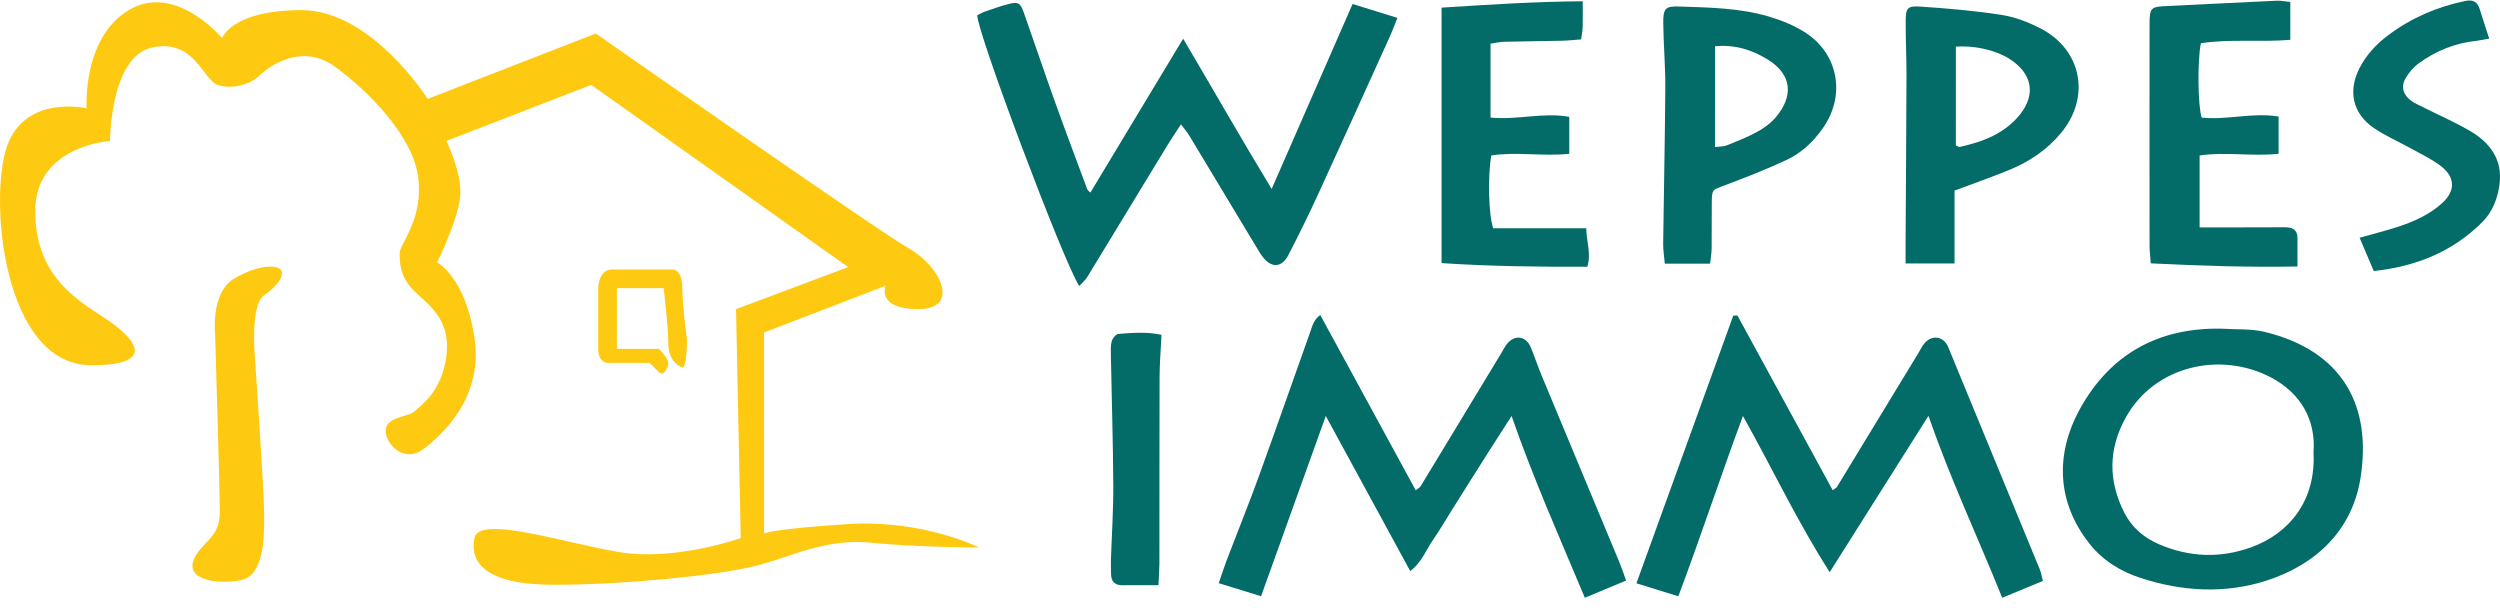 <svg width="218" height="53" viewBox="0 0 218 53" fill="none" xmlns="http://www.w3.org/2000/svg">
<g clip-path="url(#clip0)">
<path fill-rule="evenodd" clip-rule="evenodd" d="M9.186 27.773C9.037 27.674 8.884 27.573 8.727 27.47C6.309 25.883 3.075 23.76 3.075 18.402C3.075 12.698 9.594 12.292 9.594 12.292C9.594 12.292 9.594 4.958 13.26 4.144C15.769 3.586 16.943 5.128 17.826 6.288C18.233 6.822 18.577 7.275 18.962 7.403C20.185 7.812 21.814 7.403 22.628 6.589C23.443 5.775 26.294 3.738 29.147 5.775C32 7.812 36.072 11.885 36.48 15.553C36.766 18.121 35.853 19.889 35.28 20.998C35.035 21.473 34.852 21.827 34.852 22.072C34.852 22.888 34.852 24.109 36.074 25.331C36.255 25.512 36.454 25.694 36.661 25.881C37.847 26.961 39.273 28.259 38.925 31.034C38.572 33.852 37.001 35.148 36.32 35.71C36.214 35.798 36.129 35.867 36.074 35.922C35.941 36.056 35.632 36.146 35.278 36.249C34.551 36.461 33.629 36.73 33.629 37.551C33.629 38.772 35.258 40.402 36.889 39.18C38.517 37.957 42.185 34.698 41.37 29.402C40.556 24.105 38.111 22.883 38.111 22.883C38.111 22.883 40.148 18.809 40.148 16.772C40.148 14.735 38.925 12.29 38.925 12.29L51.555 7.402L73.961 23.291L64.183 26.957L64.591 46.92C64.591 46.92 58.888 48.956 53.998 48.142C52.679 47.922 51.182 47.584 49.691 47.247L49.691 47.247C45.657 46.334 41.667 45.432 41.369 46.92C40.961 48.956 42.183 50.993 48.294 50.993C54.405 50.993 62.553 50.179 65.812 49.365C66.725 49.136 67.607 48.844 68.492 48.55C70.765 47.796 73.064 47.034 75.997 47.328C80.07 47.736 85.367 47.736 85.367 47.736C85.367 47.736 80.478 45.291 73.96 45.699C67.441 46.107 66.626 46.513 66.626 46.513V28.995L77.219 24.921C77.219 24.921 76.405 26.958 80.07 26.958C83.736 26.958 82.107 23.293 79.256 21.662C76.405 20.033 51.96 2.921 51.96 2.921L37.293 8.624C37.293 8.624 32.405 0.883 26.294 0.883C20.183 0.883 19.369 3.328 19.369 3.328C19.369 3.328 15.297 -1.559 11.223 0.885C7.149 3.328 7.555 9.44 7.555 9.44C7.555 9.44 2.259 8.218 0.63 12.7C-0.999 17.182 0.222 31.847 7.963 31.847C15.705 31.847 9.186 27.773 9.186 27.773ZM17.131 48.347C17.375 47.962 17.665 47.659 17.947 47.363C18.574 46.706 19.167 46.085 19.167 44.681C19.167 42.644 18.759 29.2 18.759 29.2C18.759 29.2 18.351 25.534 20.388 24.312C22.425 23.089 24.054 23.089 24.462 23.497C24.87 23.905 24.259 24.923 23.036 25.738C21.814 26.552 22.222 31.034 22.222 31.034C22.222 31.034 23.036 42.849 23.036 44.886C23.036 46.923 23.036 50.182 20.999 50.589C18.962 50.995 15.703 50.587 17.131 48.347ZM58.277 30.013C58.277 31.642 59.5 32.05 59.5 32.05C59.906 32.05 59.908 29.607 59.908 29.607C59.908 29.607 59.5 26.753 59.5 25.125C59.5 23.496 58.685 23.496 58.685 23.496H53.389C52.166 23.496 52.166 25.125 52.166 25.125V30.421C52.166 31.643 52.981 31.643 52.981 31.643H56.647C56.647 31.643 57.055 32.05 57.461 32.458C57.867 32.866 58.275 32.051 58.275 31.643C58.275 31.235 57.461 30.421 57.461 30.421H53.795V25.125H57.869C57.869 25.125 58.277 28.384 58.277 30.013Z" fill="#FECA11"/>
<path d="M103.171 3.373C100.361 8.035 97.73 12.4 95.08 16.794C94.971 16.675 94.841 16.593 94.797 16.477C93.84 13.903 92.872 11.333 91.946 8.748C91.035 6.207 90.176 3.648 89.277 1.103C88.974 0.242 88.785 0.136 87.938 0.354C87.263 0.528 86.603 0.761 85.942 0.988C85.684 1.076 85.444 1.217 85.215 1.324C85.186 2.761 92.698 22.755 94.107 24.939C94.362 24.66 94.636 24.443 94.806 24.162C97.136 20.348 99.45 16.524 101.774 12.707C102.132 12.12 102.522 11.55 102.98 10.844C103.283 11.248 103.519 11.515 103.699 11.815C105.721 15.164 107.734 18.518 109.752 21.869C109.872 22.068 110 22.263 110.144 22.445C110.874 23.377 111.773 23.341 112.329 22.271C113.274 20.455 114.172 18.613 115.026 16.753C117.107 12.226 119.155 7.684 121.212 3.147C121.419 2.692 121.589 2.221 121.856 1.56C120.532 1.148 119.316 0.771 117.946 0.346C115.594 5.721 113.29 10.988 110.888 16.477C108.274 12.164 105.845 7.904 103.171 3.373Z" fill="#046C68"/>
<path d="M174.592 52.126C175.882 51.593 176.979 51.14 178.139 50.659C178.031 50.246 177.986 49.929 177.867 49.642C175.21 43.181 172.548 36.723 169.883 30.266C169.489 29.312 168.456 29.154 167.798 29.951C167.593 30.201 167.454 30.504 167.285 30.782C164.914 34.682 162.545 38.582 160.17 42.479C160.125 42.551 160.024 42.589 159.81 42.741C157.035 37.651 154.268 32.578 151.501 27.506C151.38 27.515 151.26 27.521 151.139 27.53C148.346 35.247 145.554 42.965 142.695 50.863C143.913 51.241 145.044 51.591 146.351 51.997C148.295 46.821 149.987 41.67 151.985 36.273C154.585 40.919 156.723 45.475 159.55 49.895C162.448 45.308 165.213 40.928 168.16 36.263C170.1 41.835 172.471 46.858 174.592 52.126Z" fill="#046C68"/>
<path d="M123.45 42.751C120.677 37.658 117.929 32.609 115.125 27.465C114.542 27.885 114.433 28.446 114.256 28.938C112.749 33.147 111.284 37.368 109.76 41.568C108.87 44.018 107.89 46.436 106.96 48.87C106.731 49.47 106.54 50.081 106.273 50.854C107.529 51.24 108.662 51.589 109.965 51.99C111.833 46.789 113.665 41.689 115.609 36.273C118.144 40.929 120.527 45.308 122.972 49.798C124.007 49.008 124.341 47.966 124.93 47.121C125.515 46.282 126.03 45.392 126.574 44.524C127.144 43.617 127.712 42.71 128.284 41.802C128.829 40.936 129.377 40.07 129.928 39.206C130.495 38.317 131.066 37.432 131.812 36.275C133.737 41.818 136.008 46.887 138.198 52.126C139.46 51.599 140.557 51.142 141.797 50.623C141.58 50.029 141.413 49.514 141.206 49.017C138.954 43.6 136.69 38.186 134.439 32.768C134.1 31.952 133.821 31.11 133.487 30.292C133.082 29.302 132.084 29.15 131.419 29.977C131.216 30.228 131.073 30.528 130.904 30.807C128.564 34.67 126.226 38.534 123.881 42.395C123.819 42.503 123.681 42.565 123.45 42.751Z" fill="#046C68"/>
<path d="M193.736 28.661C188.233 28.544 184.026 30.869 181.392 35.621C179.164 39.64 179.374 43.832 182.201 47.407C183.363 48.877 184.905 49.824 186.664 50.399C190.304 51.587 194.044 51.794 197.665 50.62C201.982 49.222 205.114 46.227 205.835 41.687C206.829 35.444 204.344 30.616 197.484 28.942C196.284 28.649 194.988 28.746 193.736 28.661ZM201.737 39.435C201.971 43.698 199.575 46.548 196.288 47.729C193.591 48.698 190.905 48.593 188.269 47.459C186.943 46.889 185.896 45.995 185.239 44.702C183.827 41.928 183.847 39.161 185.356 36.427C187.873 31.862 193.636 30.628 197.994 32.895C200.62 34.264 201.958 36.618 201.737 39.435Z" fill="#046C68"/>
<path d="M166.166 22.977C167.654 22.977 168.962 22.977 170.436 22.977C170.436 20.741 170.436 18.666 170.436 16.619C172.104 15.994 173.633 15.46 175.133 14.85C176.924 14.124 178.501 13.08 179.748 11.565C182.313 8.449 181.535 4.332 177.943 2.484C176.883 1.938 175.713 1.482 174.544 1.3C172.209 0.936 169.845 0.735 167.485 0.576C166.316 0.497 166.181 0.695 166.176 1.845C166.169 3.428 166.248 5.012 166.245 6.594C166.231 11.484 166.193 16.374 166.166 21.263C166.162 21.812 166.166 22.358 166.166 22.977ZM170.553 4.065C172.261 3.951 174.085 4.395 175.25 5.15C177.194 6.407 177.559 8.208 176.144 9.981C174.806 11.66 172.897 12.366 170.875 12.815C170.804 12.831 170.711 12.746 170.551 12.672C170.553 9.85 170.553 6.994 170.553 4.065Z" fill="#046C68"/>
<path d="M145.17 22.991C146.544 22.991 147.778 22.991 149.121 22.991C149.175 22.482 149.251 22.08 149.256 21.679C149.271 20.328 149.252 18.974 149.268 17.622C149.282 16.509 149.318 16.569 150.344 16.181C152.169 15.491 153.992 14.785 155.761 13.96C157.083 13.344 158.151 12.343 158.988 11.131C160.959 8.275 160.306 4.678 157.391 2.818C156.425 2.202 155.313 1.756 154.209 1.432C151.689 0.692 149.065 0.657 146.461 0.568C145.202 0.525 145.023 0.73 145.037 2.054C145.058 3.917 145.227 5.778 145.215 7.639C145.185 12.159 145.084 16.679 145.029 21.201C145.018 21.789 145.116 22.378 145.17 22.991ZM149.548 4.032C151.349 3.87 152.825 4.38 154.118 5.172C156.369 6.551 156.336 8.459 154.855 10.22C154.418 10.74 153.822 11.169 153.223 11.498C152.372 11.965 151.456 12.321 150.551 12.683C150.275 12.793 149.944 12.769 149.547 12.819C149.548 9.852 149.548 6.992 149.548 4.032Z" fill="#046C68"/>
<path d="M191.807 19.832C191.807 17.678 191.807 15.694 191.807 13.559C194.063 13.216 196.339 13.661 198.695 13.409C198.695 12.297 198.695 11.297 198.695 10.164C196.47 9.78 194.214 10.486 191.983 10.258C191.654 9.201 191.606 5.337 191.916 3.772C194.438 3.378 197.049 3.698 199.716 3.473C199.716 2.319 199.716 1.317 199.716 0.172C199.309 0.132 198.908 0.044 198.514 0.063C195.353 0.206 192.191 0.375 189.03 0.521C187.537 0.59 187.443 0.649 187.441 2.138C187.432 8.573 187.436 15.007 187.441 21.44C187.441 21.896 187.503 22.352 187.546 22.965C191.823 23.179 196.017 23.315 200.339 23.239C200.339 22.318 200.339 21.541 200.339 20.763C200.339 20.028 199.905 19.814 199.247 19.818C197.245 19.83 195.241 19.828 193.238 19.832C192.823 19.832 192.408 19.832 191.807 19.832Z" fill="#046C68"/>
<path d="M137.874 3.435C137.931 3.009 138 2.696 138.009 2.379C138.028 1.689 138.014 0.998 138.014 0.111C133.849 0.139 129.814 0.404 125.704 0.666C125.704 8.161 125.704 15.46 125.704 22.943C129.956 23.224 134.152 23.274 138.417 23.262C138.768 22.087 138.339 21.076 138.32 19.902C135.517 19.902 132.836 19.902 130.212 19.902C129.804 18.795 129.723 15.438 130.036 13.557C132.228 13.216 134.503 13.654 136.841 13.411C136.841 12.307 136.841 11.309 136.841 10.188C134.577 9.774 132.321 10.482 129.976 10.251C129.976 8.092 129.976 6.017 129.976 3.808C130.377 3.75 130.775 3.653 131.175 3.643C132.85 3.6 134.525 3.591 136.201 3.553C136.747 3.541 137.292 3.478 137.874 3.435Z" fill="#046C68"/>
<path d="M217.06 3.366C216.745 2.39 216.474 1.601 216.235 0.804C216.037 0.146 215.646 -0.054 214.968 0.086C212.512 0.589 210.277 1.558 208.263 3.061C207.195 3.858 206.324 4.798 205.727 5.986C204.736 7.951 205.158 9.897 206.98 11.149C208.008 11.856 209.179 12.354 210.274 12.967C211.164 13.464 212.111 13.898 212.901 14.527C214.12 15.496 214.107 16.679 212.934 17.731C211.548 18.973 209.835 19.584 208.08 20.088C207.378 20.29 206.674 20.479 205.758 20.732C206.21 21.8 206.598 22.711 206.99 23.634C210.723 23.229 213.886 21.936 216.459 19.363C217.342 18.48 217.786 17.33 217.953 16.113C218.255 13.929 217.137 12.438 215.369 11.409C214.045 10.637 212.629 10.021 211.257 9.33C210.925 9.163 210.577 9.013 210.276 8.802C209.577 8.313 209.337 7.581 209.749 6.853C210.036 6.343 210.456 5.857 210.928 5.513C212.416 4.423 214.091 3.758 215.94 3.56C216.247 3.529 216.555 3.455 217.06 3.366Z" fill="#046C68"/>
<path d="M101.017 51.031C101.053 50.225 101.099 49.678 101.101 49.13C101.108 43.722 101.096 38.314 101.115 32.904C101.118 31.705 101.223 30.505 101.285 29.198C100.013 28.916 98.763 29.024 97.527 29.116C97.31 29.131 97.013 29.5 96.941 29.758C96.831 30.151 96.862 30.59 96.869 31.008C96.939 34.782 97.058 38.555 97.079 42.329C97.091 44.516 96.941 46.704 96.871 48.893C96.859 49.265 96.883 49.638 96.883 50.012C96.881 50.694 97.189 51.045 97.898 51.033C98.873 51.019 99.848 51.031 101.017 51.031Z" fill="#046C68"/>
</g>
<defs>
<clipPath id="clip0">
<rect width="218" height="52.086" fill="white" transform="translate(0 0.044)"/>
</clipPath>
</defs>
</svg>
